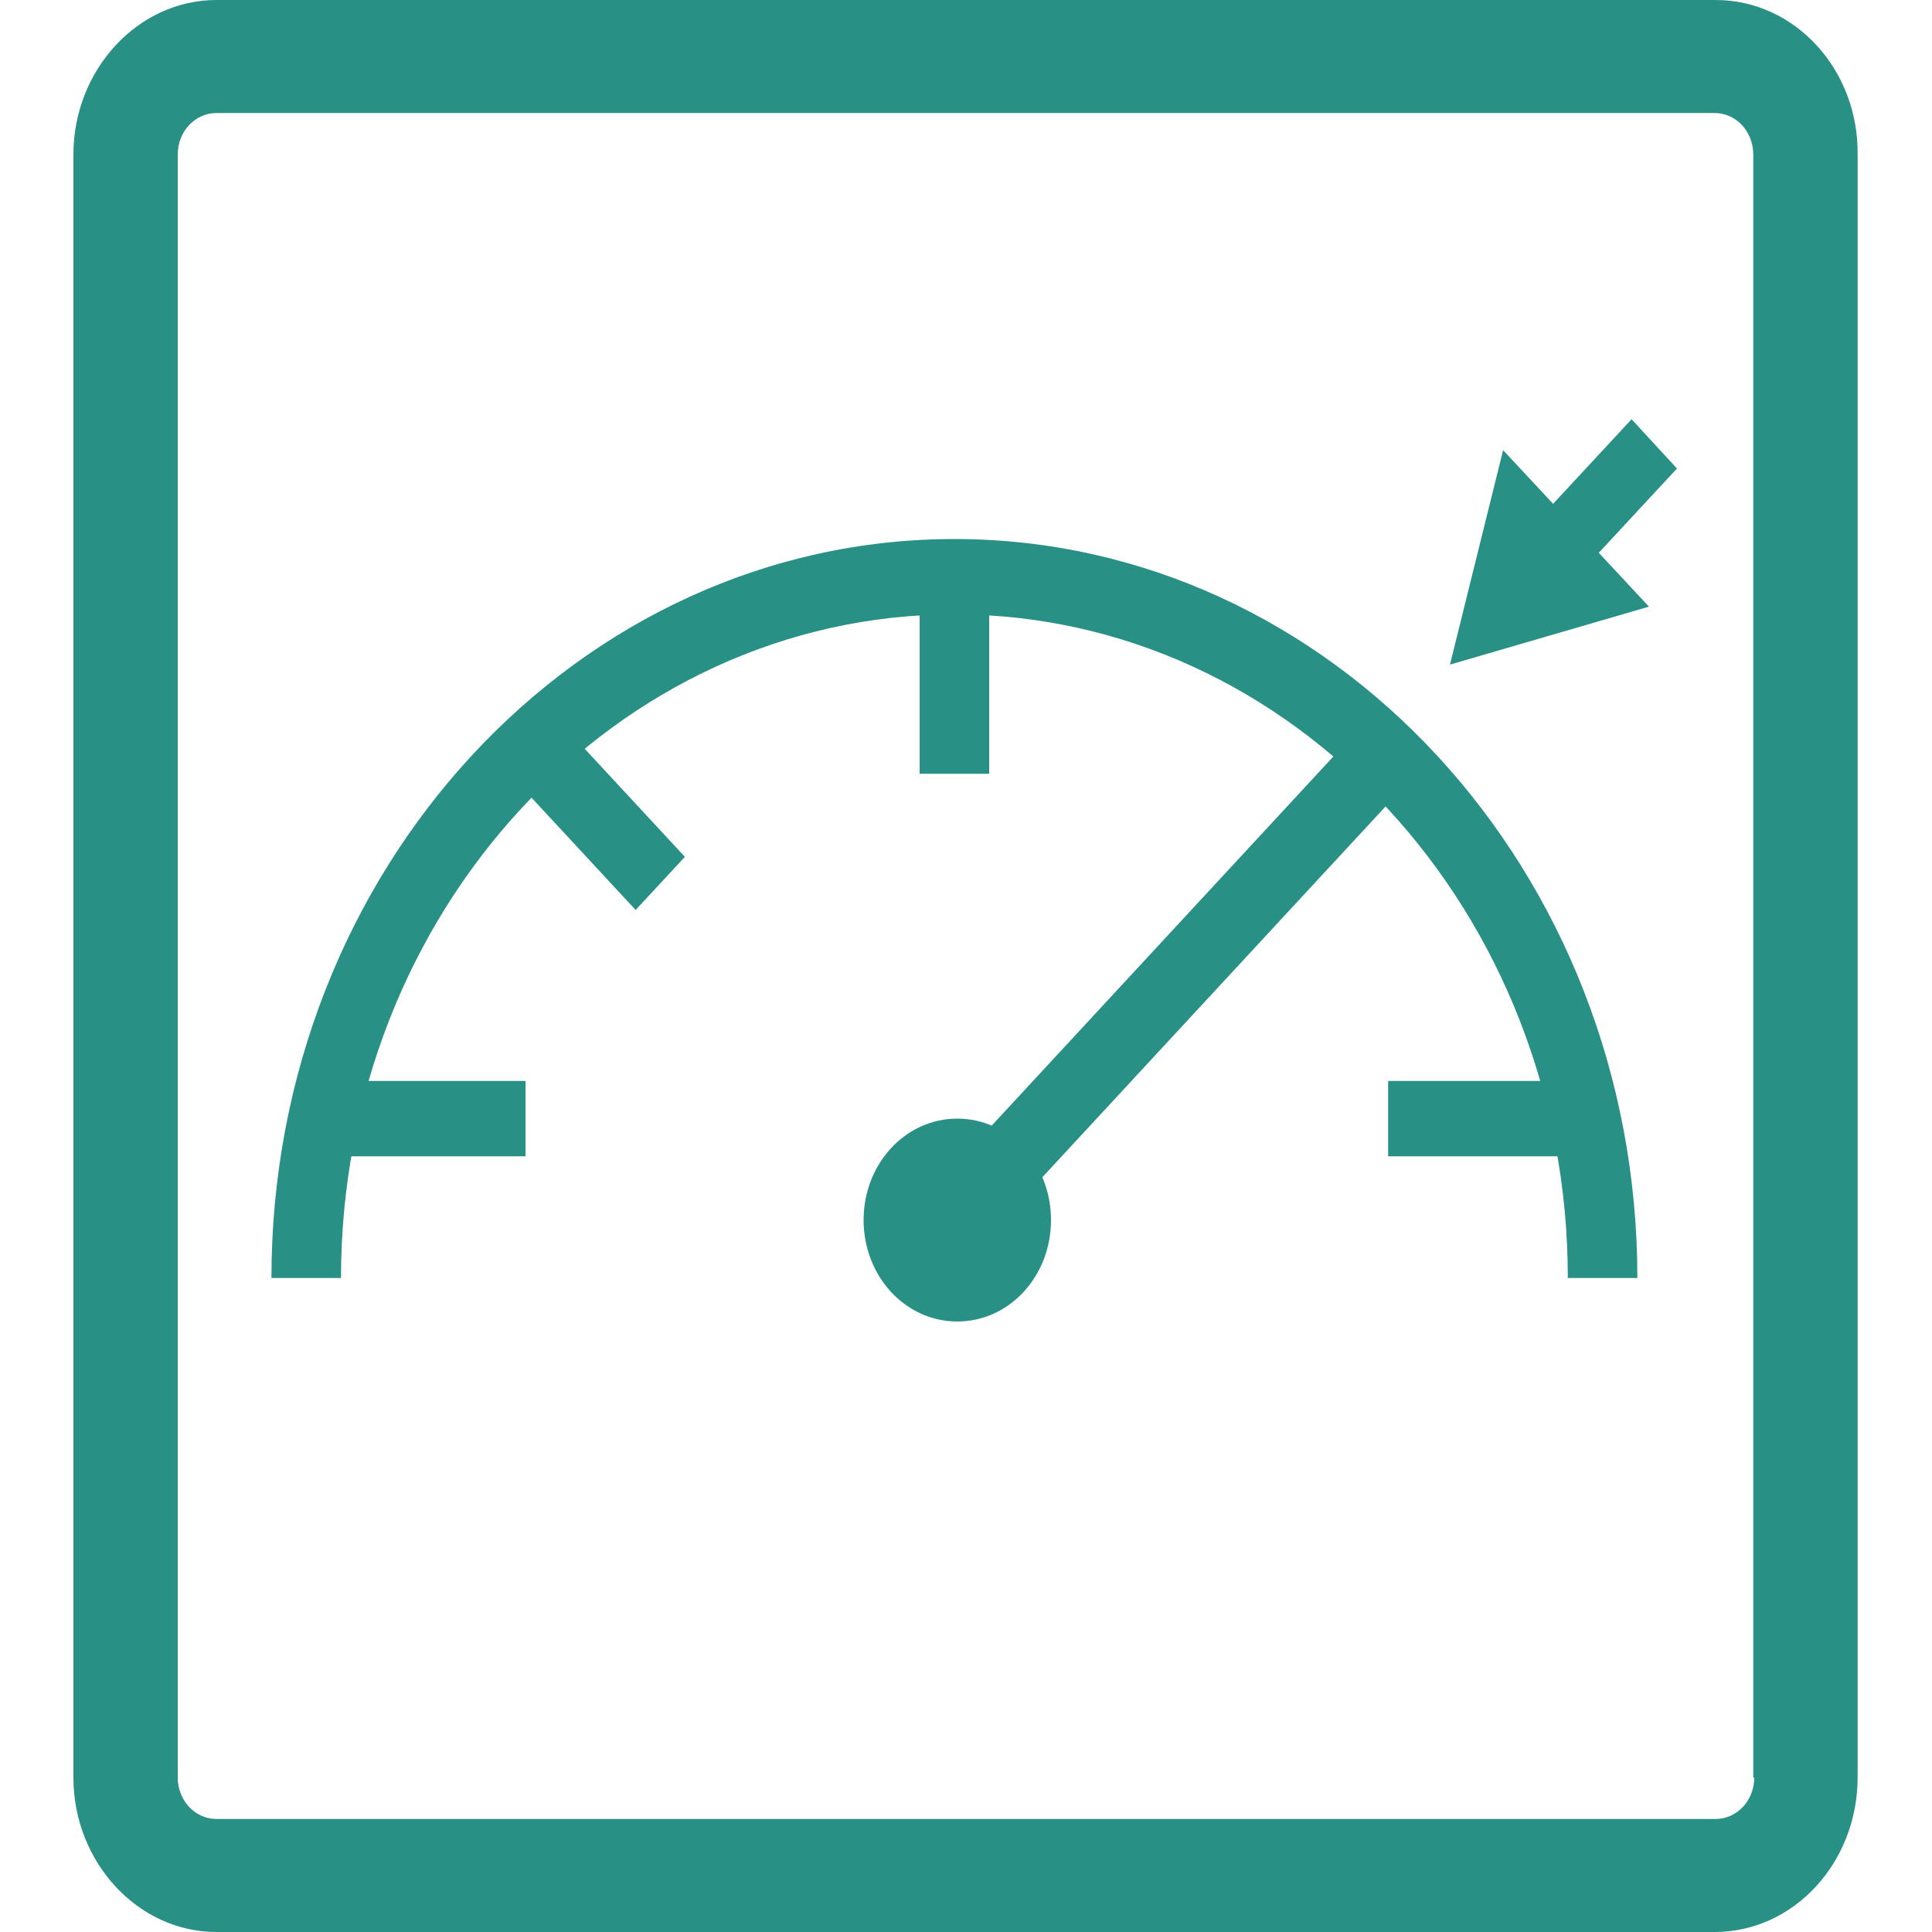 <?xml version="1.0" encoding="utf-8"?>
<!-- Generator: Adobe Illustrator 25.4.1, SVG Export Plug-In . SVG Version: 6.00 Build 0)  -->
<svg version="1.1" id="Layer_1" xmlns="http://www.w3.org/2000/svg" xmlns:xlink="http://www.w3.org/1999/xlink" x="0px" y="0px"
	 viewBox="0 0 200 200" style="enable-background:new 0 0 200 200;" xml:space="preserve">
<style type="text/css">
	.st0{fill:#299086;}
	.st1{fill:#00344D;}
	.st2{opacity:0.54;}
	.st3{clip-path:url(#SVGID_00000101812009903084473760000015669440443553556899_);}
	.st4{fill:#299086;stroke:#299086;stroke-width:2.687;stroke-miterlimit:10;}
	.st5{clip-path:url(#SVGID_00000106105321603741166490000003602402104397604752_);fill:#299086;}
	.st6{clip-path:url(#SVGID_00000157993507738950123910000005575197432570260875_);}
	.st7{fill-rule:evenodd;clip-rule:evenodd;fill:#299086;}
	.st8{clip-path:url(#SVGID_00000109734393206960400870000018081192741263664532_);}
</style>
<g>
	<g>
		<g>
			<g>
				<path class="st0" d="M177.6,0H22.4C14.3,0,7.6,7.2,7.6,16V184c0,8.8,6.7,16,14.8,16h155.1c8.2,0,14.8-7.2,14.8-16V16
					C192.4,7.2,185.8,0,177.6,0z M181.6,184c0,2.4-1.8,4.3-4,4.3H22.4c-2.2,0-4-1.9-4-4.3V16c0-2.4,1.8-4.3,4-4.3h155.1
					c2.2,0,4,1.9,4,4.3V184z"/>
			</g>
		</g>
	</g>
	<g>
		<g>
			<g>
				<g>
					<g>
						<line class="st0" x1="171.3" y1="45.9" x2="150.1" y2="68.8"/>
					</g>
					<g>
						<g>
							<polygon class="st0" points="173.6,48.5 163.3,59.6 158.6,54.5 168.9,43.4 							"/>
						</g>
						<g>
							<g>
								<polygon class="st0" points="155.6,46.6 150.1,68.8 170.7,62.8 								"/>
							</g>
						</g>
					</g>
				</g>
				<g>
					<path class="st0" d="M169.5,132.3h-7.2c0-37.9-28.5-68.7-63.5-68.7c-35,0-63.5,30.8-63.5,68.7h-7.2c0-42.2,31.7-76.5,70.7-76.5
						C137.8,55.8,169.5,90.1,169.5,132.3z"/>
				</g>
				<g>
					<rect x="95.2" y="58.7" class="st0" width="7.2" height="21.4"/>
				</g>
				<g>
					<polygon class="st0" points="101.3,129 96.2,123.5 139.8,76.4 144.9,81.9 					"/>
				</g>
				<g>
					<polygon class="st0" points="65.8,94.2 51.8,79.1 56.9,73.6 70.9,88.7 					"/>
				</g>
				<g>
					<rect x="34.6" y="111.9" class="st0" width="19.8" height="7.8"/>
				</g>
				<g>
					<rect x="143.7" y="111.9" class="st0" width="19.8" height="7.8"/>
				</g>
				<path class="st0" d="M108.8,126.3c0,5.8-4.3,10.5-9.7,10.5s-9.7-4.7-9.7-10.5c0-5.8,4.3-10.5,9.7-10.5S108.8,120.5,108.8,126.3z
					"/>
			</g>
		</g>
	</g>
</g>
</svg>
